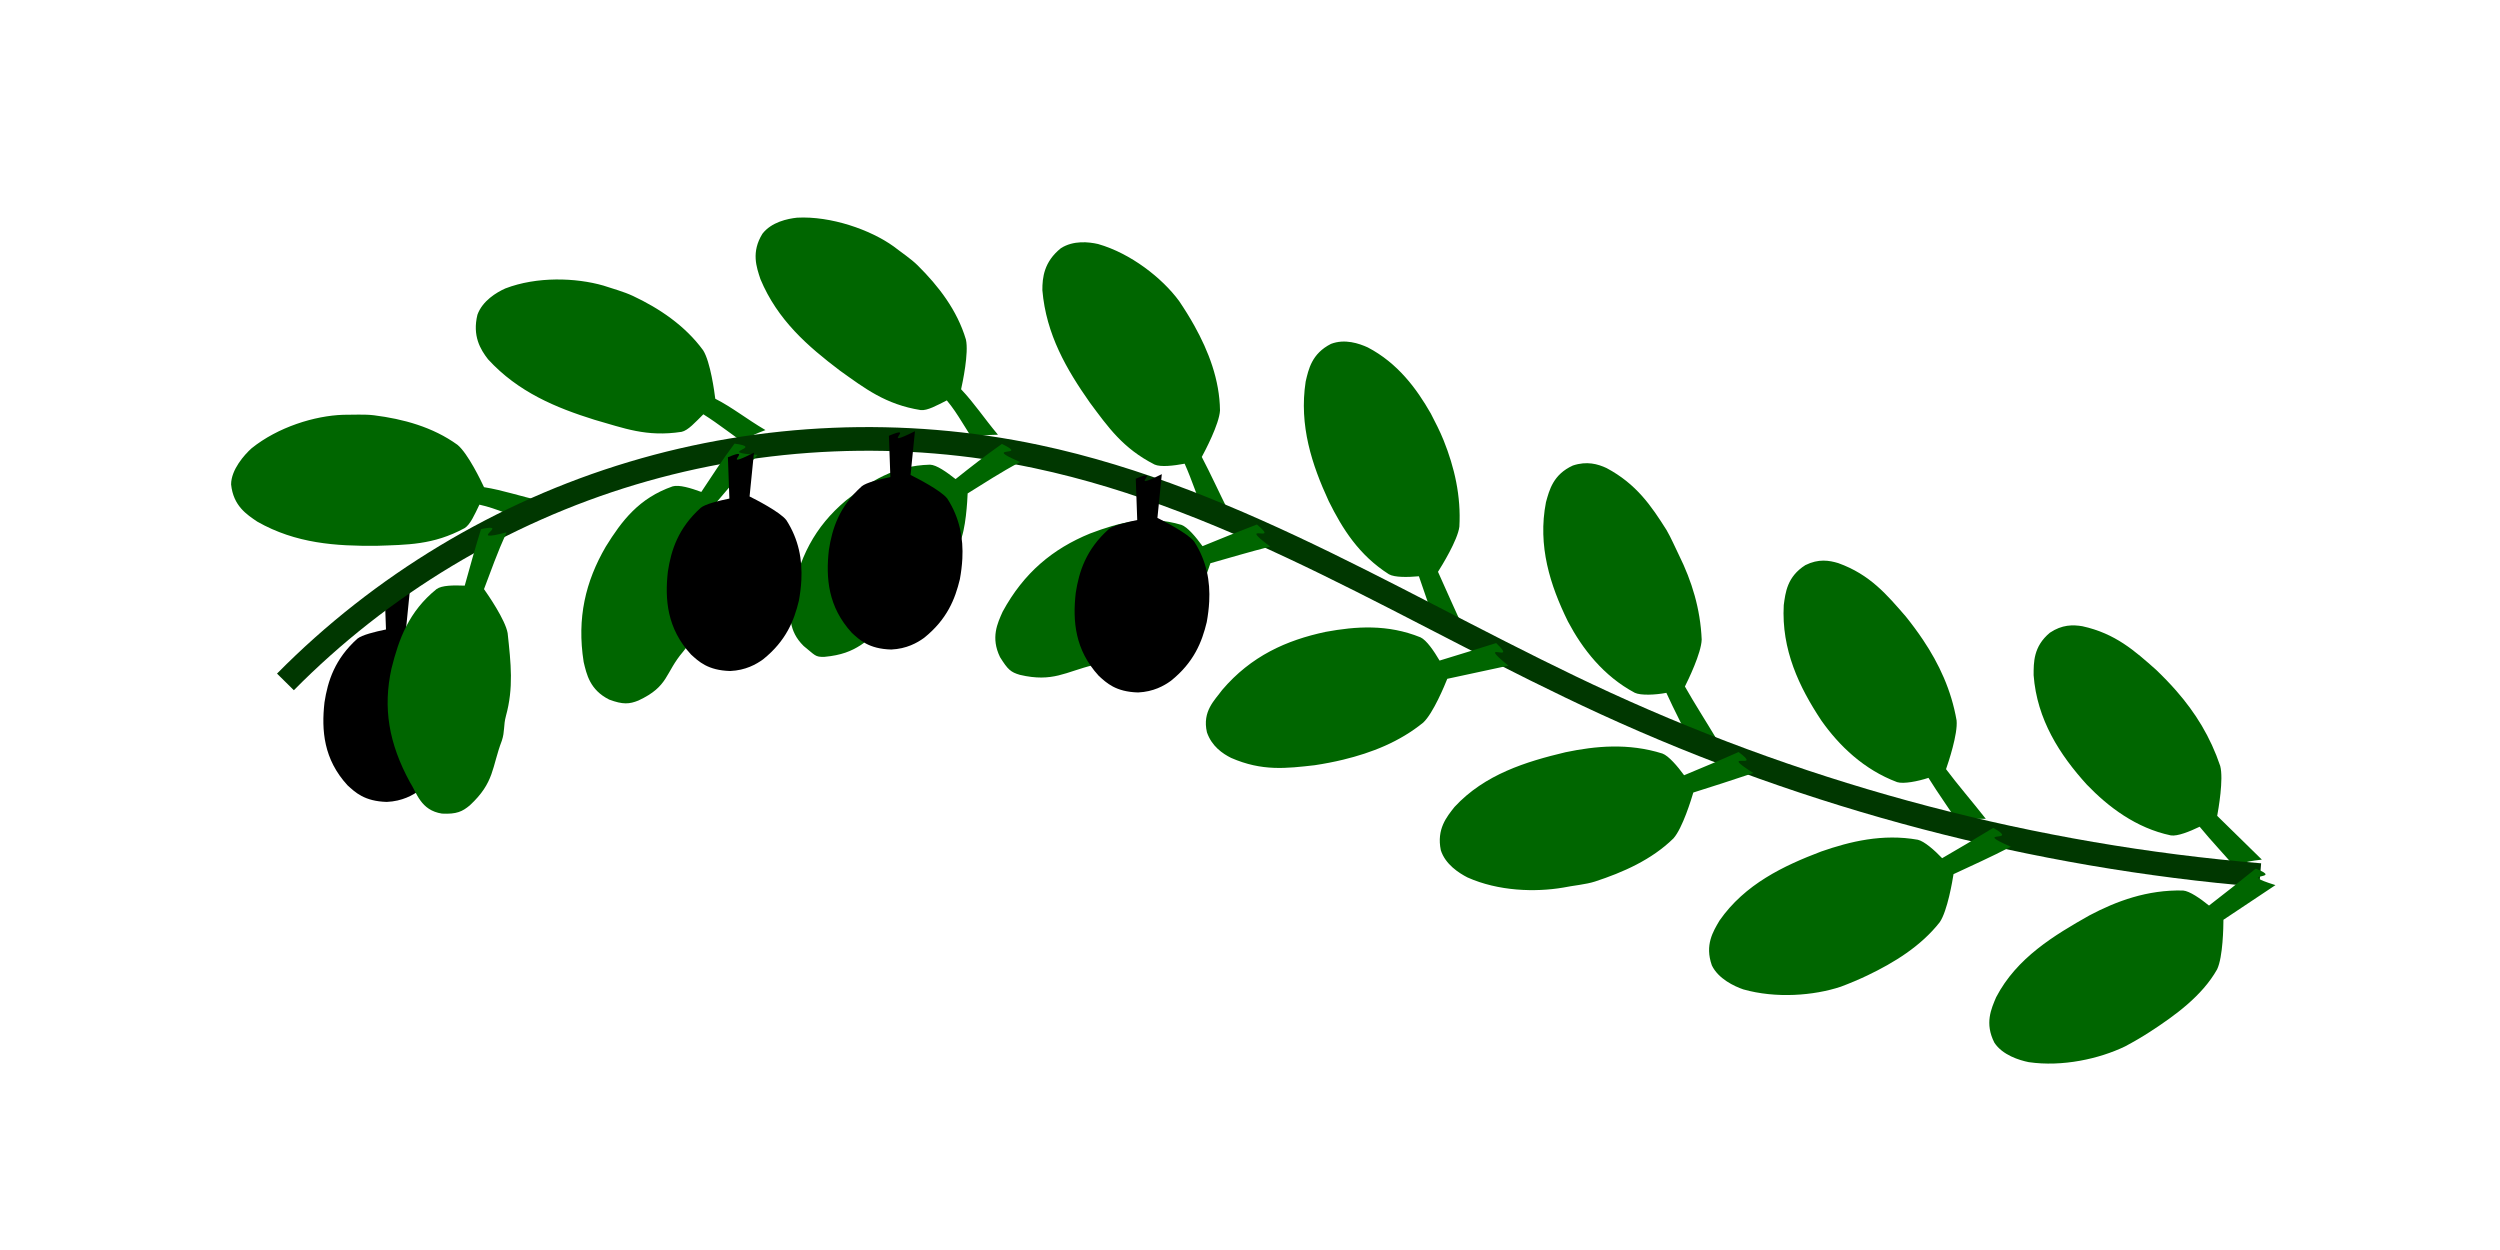 <?xml version="1.0"?>
<svg
    xmlns:rdf="http://www.w3.org/1999/02/22-rdf-syntax-ns#"
    xmlns="http://www.w3.org/2000/svg"
    xmlns:cc="http://creativecommons.org/ns#"
    xmlns:dc="http://purl.org/dc/elements/1.1/"
    xmlns:svg="http://www.w3.org/2000/svg"
    xmlns:inkscape="http://www.inkscape.org/namespaces/inkscape"
    xmlns:sodipodi="http://sodipodi.sourceforge.net/DTD/sodipodi-0.dtd"
    xmlns:ns1="http://sozi.baierouge.fr"
    xmlns:xlink="http://www.w3.org/1999/xlink"
    id="svg2"
    viewBox="0 0 400 200"
    version="1.1"
  >
  <g
      id="layer1"
      transform="translate(0 -852.36)"
    >
    <g
        id="g4109"
        transform="matrix(.601 0 0 .601 303.24 741.11)"
      >
      <path
          id="path4107"
          stroke-width="0"
          d="m-382.64 374.44c0.284-5.432-0.675-10.843-3.999-16.012-1.714-2.223-8.35-5.587-9.786-6.3 0.355-3.621 0.743-7.492 1.166-11.649-9.991 4.987 0.713-2.042-6.933 1.214 0.148 3.909 0.273 7.57 0.39 10.997-2.967 0.602-6.416 1.473-7.608 2.444-6.018 5.411-7.888 11.263-8.763 16.967-0.838 7.493-0.227 15.157 6.143 22.084 2.035 1.854 4.485 4.258 10.462 4.412 4.088-0.184 6.912-1.779 8.745-3.108 6.131-4.923 8.262-10.349 9.529-15.622 0.328-1.806 0.559-3.618 0.653-5.429z"
      />
      <path
          id="path0301"
          stroke-width="0"
          fill="#060"
          d="m-404.96 295.67c7.697 0.974 15.594 3.086 22.21 7.871 2.795 2.328 6.308 9.681 7.048 11.267 5.111 0.809 9.41 2.366 15.211 3.642-9.193 7.338 3.648-0.368-2.435 5.665-5.377-1.544-9.21-3.609-14.002-4.656-1.283 2.663-2.448 5.341-3.96 6.259-8.345 4.518-15.326 4.411-23.484 4.7-10.709 0.081-21.407-0.578-31.704-6.444-2.777-1.888-6.365-4.154-6.958-9.899 0.007-3.941 3.55-7.917 5.444-9.615 7.021-5.655 16.837-8.687 24.424-8.925 2.589 0.02 5.641-0.189 8.207 0.135m68.835-31.809c7.025 3.293 13.943 7.913 18.759 14.507 1.94 3.077 3.012 11.156 3.226 12.892 4.612 2.346 8.242 5.339 13.364 8.345-11.011 4.137 3.573 0.686-4.077 4.544-4.637-3.13-8.301-6.141-12.457-8.745-2.107 2.073-4.07 4.315-5.803 4.669-9.38 1.438-15.342-0.997-23.198-3.216-10.221-3.198-20.316-7.351-28.317-16.092-2.064-2.649-4.203-6.254-2.831-11.864 1.331-3.709 5.101-5.964 7.424-7.001 8.414-3.237 18.806-2.87 26.099-0.77 2.458 0.813 5.469 1.635 7.81 2.733m75.899-8.075c5.509 5.462 10.493 11.893 12.819 19.721 0.796 3.55-0.904 11.52-1.285 13.228 3.557 3.757 5.998 7.552 9.813 12.105-11.761 0.196 3.127 1.965-5.374 3.032-3.318-4.504-5.082-8.419-8.242-12.17-2.64 1.329-5.193 2.771-6.951 2.577-9.37-1.502-14.845-5.755-21.49-10.498-8.539-6.463-16.609-13.431-21.179-24.365-1.046-3.191-2.503-7.176 0.536-12.088 2.413-3.116 6.699-4.004 9.229-4.273 9.003-0.479 19.537 3.218 25.698 7.651 2.041 1.593 4.591 3.259 6.428 5.079m73.64 16.041c3.772 6.78 6.72 14.391 6.819 22.556-0.204 3.632-4.017 10.835-4.85 12.374 2.396 4.586 4.526 9.271 7.172 14.589-11.482-2.556 2.35 2.525-6.155 1.496-2.125-5.175-3.583-9.809-5.576-14.29-2.906 0.543-6.388 0.954-8.001 0.229-8.454-4.312-12.365-9.947-17.239-16.497-6.151-8.767-11.642-18.109-12.639-29.918-0.017-3.358 0.42-7.553 4.92-11.175 3.312-2.136 7.428-1.689 9.908-1.122 8.67 2.471 17.066 9.041 21.561 15.156 1.451 2.144 2.823 4.342 4.081 6.601m66.357 30.52c2.887 7.201 4.654 14.824 4.189 22.977-0.455 3.61-4.756 10.532-5.693 12.009 2.073 4.741 4.434 9.824 6.859 15.246-11.367-3.025 1.642 2.478-6.781 0.914-1.794-5.299-3.6-10.321-5.158-14.972-2.945 0.264-6.45 0.34-7.987-0.536-8.004-5.1-12.393-12.139-16.018-19.455-4.486-9.725-7.934-20.121-6.146-31.836 0.768-3.269 1.598-7.431 6.749-10.043 3.682-1.405 7.465-0.119 9.779 0.937 7.992 4.172 13.025 11.002 16.785 17.595 1.194 2.297 2.459 4.762 3.421 7.162m62.642 30.53c3.44 6.954 5.707 14.317 6.057 22.475-0.092 3.637-3.682 10.953-4.467 12.517 2.535 4.51 5.726 9.43 8.761 14.536-11.64-1.693 1.917 2.272-6.63 1.691-2.394-5.056-5.054-10.065-7.067-14.538-2.904 0.556-6.799 0.738-8.4-0.015-8.377-4.46-13.988-11.751-17.799-18.972-4.732-9.607-8.122-20.141-5.855-31.773 0.901-3.235 1.901-7.359 7.155-9.758 3.736-1.253 6.677-0.398 8.982 0.678 7.957 4.239 11.903 10.077 15.959 16.492 1.297 2.24 2.156 4.348 3.303 6.667m64.978 22.569c4.314 6.449 7.534 13.391 8.938 21.436 0.38 3.618-2.232 11.338-2.808 12.99 3.099 4.144 6.912 8.544 10.583 13.214-11.762-0.172 2.196 2.005-6.356 2.535-3.028-4.704-6.327-9.26-8.903-13.435-2.807 0.928-6.66 1.679-8.344 1.14-8.885-3.335-15.454-9.712-20.161-16.383-5.927-8.92-10.675-18.91-10.022-30.743 0.45-3.328 0.875-7.55 5.751-10.646 3.529-1.753 6.332-1.268 8.768-0.535 8.484 3.05 12.965 8.454 17.946 14.181 1.621 2.018 3.169 4.096 4.607 6.246m67.437 13.574c5.113 5.836 9.088 12.276 11.693 20.015 0.923 3.519-0.49 11.545-0.809 13.266 3.69 3.627 7.641 7.499 11.887 11.652-11.684 1.359 2.437 1.702-5.972 3.34-3.614-4.27-7.49-8.293-10.585-12.098-2.663 1.284-5.917 2.59-7.663 2.312-9.287-1.954-16.7-7.621-22.359-13.506-7.205-7.924-13.297-17.334-14.18-29.152 0.016-3.358-0.109-7.6 4.326-11.301 3.273-2.195 6.128-2.143 8.638-1.731 8.807 1.927 13.967 6.572 19.647 11.606 1.869 1.791 3.673 3.651 5.377 5.596"
      />
      <path
          id="path3782"
          stroke="#003700"
          stroke-width="6.3"
          fill="none"
          d="m-428.57 366.65c25.503-25.826 57.571-45.117 92.336-55.547s72.156-11.976 107.66-4.453c53.983 11.437 101.28 42.699 151.43 65.714 54.862 25.177 114.13 40.722 174.29 45.714"
      />
      <path
          id="path8792"
          stroke-width="0"
          fill="#060"
          d="m-369.87 375.72c2.061-7.48 1.334-13.947 0.457-22.066-0.637-3.582-5.282-10.277-6.293-11.706 1.831-4.839 3.543-9.702 5.998-15.11-11.383 2.963 1.589-2.653-6.792-0.874-1.658 5.343-3.019 10.331-4.339 15.055-2.954-0.115-6.081-0.117-7.509 0.925-7.38 5.966-10.026 13.244-11.996 21.166-2.293 10.461-0.739 19.859 4.929 30.266 1.835 2.813 2.813 7.448 8.52 8.334 3.936 0.193 5.455-0.57 7.41-2.198 6.613-6.127 5.819-10.116 8.522-17.209 0.827-2.453 0.407-4.089 1.094-6.583m51.75-23.444c4.26-6.484 4.512-12.562 6.433-20.498 0.613-3.586-1.494-11.458-1.962-13.144 3.36-3.935 6.783-8.044 10.79-12.429-11.742-0.701 2.338-1.836-6.15-3-3.369 4.466-6.133 8.78-8.847 12.867-2.774-1.021-5.935-1.98-7.632-1.481-8.96 3.126-13.513 9.121-17.811 16.062-5.382 9.259-7.72 18.98-5.879 30.686 0.783 3.265 1.631 7.423 6.794 10.013 3.688 1.388 5.421 1.204 7.78 0.252 8.17-3.811 6.995-7.275 11.928-13.043 1.605-2.031 3.135-4.122 4.555-6.283m55.221-5.42c6.191-4.675 9.541-10.304 13.797-17.273 1.68-3.227 2.081-11.366 2.151-13.115 4.402-2.719 8.726-5.584 13.973-8.367-10.823-4.606 2.874-1.106-4.851-4.811-4.574 3.221-8.501 6.301-12.334 9.361-2.329-1.82-5.04-3.793-6.808-3.837-9.487 0.233-16.024 4.478-22.415 9.559-8.194 6.896-12.733 15.377-14.601 27.08-0.265 3.348-0.744 7.564 3.366 11.623 3.078 2.461 3.023 2.996 5.565 2.898 8.978-0.823 10.817-4.558 17.281-8.535 2.15-1.442 2.812-3.023 4.876-4.582m56.75 12.886c7.248-2.767 12.175-7.118 18.173-12.66 2.497-2.645 5.107-10.366 5.652-12.029 4.978-1.413 10.175-2.959 15.927-4.44-9.448-7.007 3.048-0.409-3.546-5.879-5.219 2.014-9.945 3.897-14.477 5.772-1.732-2.396-3.974-5.092-5.642-5.678-9.099-2.697-16.643-0.578-24.282 2.302-9.912 4.057-17.64 10.418-23.295 20.832-1.364 3.069-3.218 6.886-0.693 12.081 2.084 3.344 2.858 4.015 5.301 4.725 8.778 2.055 12.138-0.802 19.513-2.595 2.49-0.709 4.954-1.51 7.37-2.432m59.215 27.597c7.539-1.832 14.939-4.717 21.275-9.869 2.659-2.482 5.751-10.022 6.4-11.648 5.057-1.096 10.465-2.26 16.273-3.503-9.153-7.388 2.97-0.138-3.266-6.013-5.336 1.681-10.37 3.228-15.061 4.662-1.496-2.55-3.47-5.448-5.075-6.19-8.8-3.553-17.196-2.932-25.227-1.462-10.477 2.221-19.886 6.445-27.571 15.465-1.969 2.72-5.358 5.654-4.062 11.282 1.281 3.727 4.17 5.676 6.444 6.816 8.262 3.609 14.708 2.794 22.251 1.945 2.559-0.39 5.105-0.874 7.618-1.484m67.013 32.444c7.373-2.415 15.059-5.766 20.883-11.49 2.415-2.721 4.785-10.518 5.279-12.197 4.932-1.566 10.366-3.283 15.992-5.189-9.945-6.282 2.934-0.48-3.938-5.596-5.106 2.285-9.984 4.287-14.508 6.182-1.742-2.388-4.105-5.159-5.763-5.774-9.05-2.856-17.839-2.018-25.83-0.345-10.417 2.487-21.472 5.856-29.521 14.554-2.079 2.637-4.817 5.879-3.651 11.537 1.195 3.755 4.836 6.077 7.101 7.236 8.231 3.678 18.019 3.968 25.502 2.696 2.533-0.533 5.997-0.808 8.455-1.613m72.55 24.985c6.997-3.351 14.194-7.737 19.228-14.167 2.042-3.011 3.382-11.049 3.654-12.778 4.687-2.191 9.98-4.564 15.254-7.297-10.779-4.71 2.794-0.84-4.683-5.024-4.767 2.927-9.36 5.609-13.601 8.074-2.037-2.142-4.755-4.519-6.479-4.913-9.344-1.657-18.004 0.442-25.713 3.129-10.011 3.805-20.296 8.671-27.078 18.389-1.698 2.897-3.966 6.483-2.037 11.928 1.698 3.556 5.967 5.573 8.375 6.394 8.675 2.456 18.73 1.682 25.934-0.708 2.424-0.91 4.814-1.91 7.146-3.027m75.248 14.985c6.504-4.229 13.813-9.479 17.815-16.596 1.563-3.285 1.671-11.434 1.678-13.184 4.301-2.876 8.905-5.943 13.851-9.232-11.226-3.513 2.712-1.218-5.245-4.395-4.346 3.522-8.56 6.845-12.445 9.839-2.298-1.86-5.166-3.877-6.93-4.006-9.488-0.226-17.684 2.803-24.9 6.621-9.322 5.271-19.373 11.274-24.841 21.788-1.309 3.093-3.094 6.942-0.476 12.091 2.144 3.307 6.651 4.689 9.144 5.192 8.919 1.313 18.821-0.886 25.655-4.19 2.285-1.217 4.526-2.518 6.694-3.927"
      />
      <path
          id="path4103"
          stroke-width="0"
          d="m-291.22 339.59c0.284-5.432-0.675-10.843-3.999-16.012-1.714-2.223-8.35-5.587-9.786-6.3 0.355-3.621 0.743-7.492 1.166-11.649-9.991 4.987 0.713-2.042-6.933 1.214 0.148 3.909 0.273 7.57 0.39 10.997-2.967 0.602-6.416 1.473-7.608 2.444-6.018 5.411-7.888 11.263-8.763 16.967-0.838 7.493-0.227 15.157 6.143 22.084 2.035 1.854 4.485 4.258 10.462 4.412 4.088-0.184 6.912-1.779 8.745-3.108 6.131-4.923 8.262-10.349 9.529-15.622 0.328-1.806 0.559-3.618 0.653-5.429z"
      />
      <path
          id="path4105"
          stroke-width="0"
          d="m-182.64 345.3c0.284-5.432-0.675-10.843-3.999-16.012-1.714-2.223-8.35-5.587-9.786-6.3 0.355-3.621 0.743-7.492 1.166-11.649-9.991 4.987 0.713-2.042-6.933 1.214 0.148 3.909 0.273 7.57 0.39 10.997-2.967 0.602-6.416 1.473-7.608 2.444-6.018 5.411-7.888 11.263-8.763 16.967-0.838 7.493-0.227 15.157 6.143 22.084 2.035 1.854 4.485 4.258 10.462 4.412 4.088-0.184 6.912-1.779 8.745-3.108 6.131-4.923 8.262-10.349 9.529-15.622 0.328-1.806 0.559-3.618 0.653-5.429z"
      />
      <path
          id="path3786"
          stroke-width="0"
          d="m-248.36 333.87c0.284-5.432-0.675-10.843-3.999-16.012-1.714-2.223-8.35-5.587-9.786-6.3 0.355-3.621 0.743-7.492 1.166-11.649-9.991 4.987 0.713-2.042-6.933 1.214 0.148 3.909 0.273 7.57 0.39 10.997-2.967 0.602-6.416 1.473-7.608 2.444-6.018 5.411-7.888 11.263-8.763 16.967-0.838 7.493-0.227 15.157 6.143 22.084 2.035 1.854 4.485 4.258 10.462 4.412 4.088-0.184 6.912-1.779 8.745-3.108 6.131-4.923 8.262-10.349 9.529-15.622 0.328-1.806 0.559-3.618 0.653-5.429z"
      />
    </g
    >
  </g
  >
</svg
>
